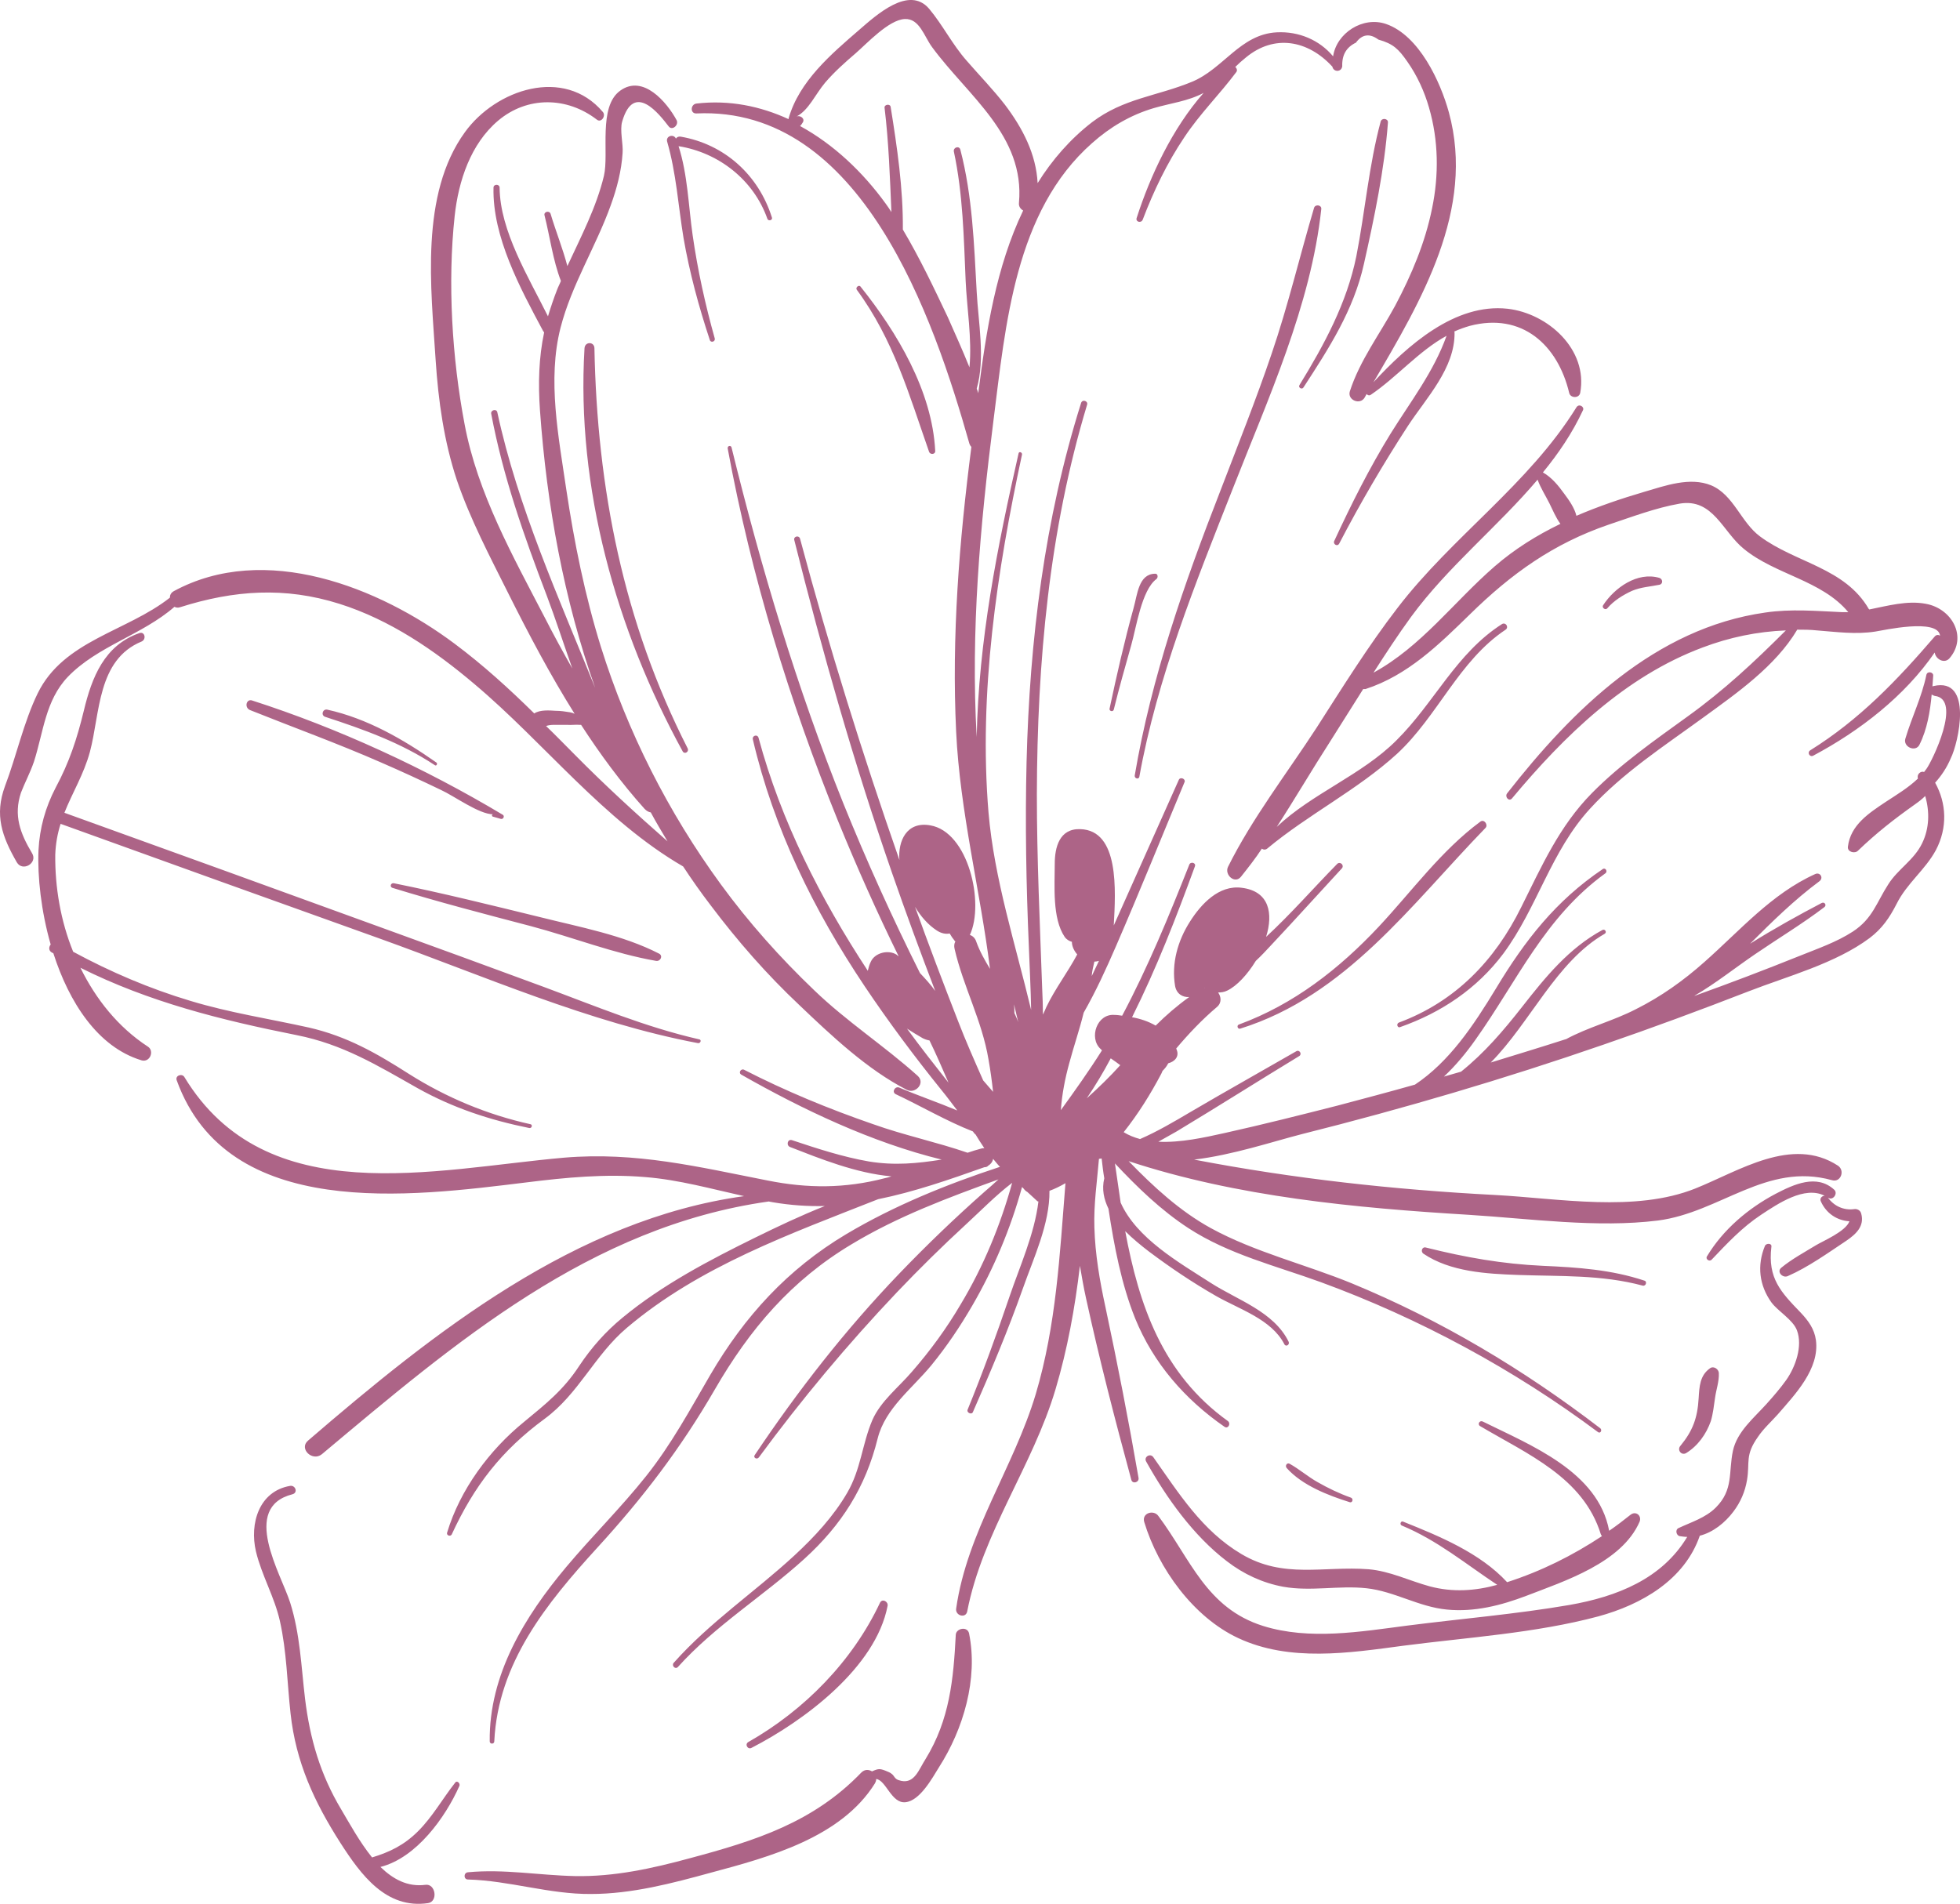 <?xml version="1.0" encoding="UTF-8" standalone="no"?>
<svg
   width="485.086"
   zoomAndPan="magnify"
   viewBox="0 0 363.815 353.452"
   height="471.269"
   preserveAspectRatio="xMidYMid"
   version="1.0"
   id="svg11"
   sodipodi:docname="hotel-plaisir.svg"
   inkscape:version="1.2.2 (b0a8486541, 2022-12-01)"
   xmlns:inkscape="http://www.inkscape.org/namespaces/inkscape"
   xmlns:sodipodi="http://sodipodi.sourceforge.net/DTD/sodipodi-0.dtd"
   xmlns="http://www.w3.org/2000/svg"
   xmlns:svg="http://www.w3.org/2000/svg">
  <sodipodi:namedview
     id="namedview13"
     pagecolor="#ffffff"
     bordercolor="#666666"
     borderopacity="1.0"
     inkscape:showpageshadow="2"
     inkscape:pageopacity="0.0"
     inkscape:pagecheckerboard="0"
     inkscape:deskcolor="#d1d1d1"
     showgrid="false"
     inkscape:zoom="0.472"
     inkscape:cx="-12.711864"
     inkscape:cy="236.22881"
     inkscape:window-width="1920"
     inkscape:window-height="963"
     inkscape:window-x="0"
     inkscape:window-y="40"
     inkscape:window-maximized="1"
     inkscape:current-layer="svg11" />
  <defs
     id="defs5" />
  <path
     fill="#ad6487"
     d="m 85.246,331.62 c -2.547,5.723 -7.918,13.289 -14.629,14.984 2.332,2.262 5.016,3.746 8.34,3.32 1.906,-0.281 2.402,3.113 0.492,3.395 -7.773,1.133 -12.438,-5.23 -16.254,-11.168 -4.879,-7.633 -8.27,-14.984 -9.262,-24.031 -0.633,-5.723 -0.707,-11.52 -1.98,-17.176 -0.988,-4.449 -3.387,-8.48 -4.449,-12.93 -1.203,-5.16 0.562,-11.168 6.363,-12.16 0.988,-0.141 1.48,1.273 0.422,1.559 -9.684,2.473 -2.121,14.77 -0.422,20.141 1.836,5.797 2.047,11.871 2.754,17.812 0.918,7.488 2.828,14.062 6.715,20.562 1.555,2.617 3.391,6.008 5.727,8.91 3.25,-0.992 5.934,-2.262 8.551,-4.879 2.684,-2.684 4.523,-6.008 6.855,-8.977 0.352,-0.562 1.059,0.145 0.777,0.637 z m 53.645,-8.199 c 10.461,-5.938 19.367,-15.055 24.453,-25.867 0.426,-0.852 1.555,-0.211 1.414,0.562 -2.191,11.453 -15.477,21.348 -25.23,26.363 -0.707,0.426 -1.344,-0.633 -0.637,-1.059 z m 166.023,-84.742 c -7.633,-2.051 -15.336,-1.699 -23.113,-1.98 -5.867,-0.211 -12.578,-0.566 -17.598,-3.957 -0.566,-0.422 -0.215,-1.344 0.492,-1.129 7.352,1.836 14.137,3.039 21.699,3.391 6.434,0.281 12.723,0.707 18.871,2.758 0.496,0.141 0.281,1.059 -0.352,0.918 z m -54.355,40.215 c -4.027,-1.273 -8.832,-3.109 -11.73,-6.359 -0.352,-0.426 0.07,-1.062 0.566,-0.777 1.77,0.988 3.391,2.402 5.156,3.391 1.98,1.133 4.031,2.121 6.223,2.898 0.492,0.211 0.285,0.988 -0.215,0.848 z m 47.004,-166.52 c 2.117,-3.25 6.359,-6.289 10.461,-5.086 0.637,0.211 0.707,1.129 0,1.273 -1.695,0.352 -3.395,0.422 -5.09,1.129 -1.695,0.777 -3.395,1.836 -4.594,3.25 -0.352,0.426 -1.059,-0.141 -0.777,-0.566 z m -21.84,41.348 c -13.855,14.281 -25.871,31.102 -45.516,37.25 -0.496,0.141 -0.707,-0.637 -0.211,-0.777 10.176,-3.746 18.586,-10.32 25.938,-18.164 6.148,-6.574 11.59,-14.137 18.871,-19.508 0.707,-0.496 1.484,0.637 0.918,1.199 z M 214.656,107.499 c -2.758,2.051 -3.746,9.047 -4.664,12.227 -1.133,4.031 -2.262,7.988 -3.254,12.016 -0.141,0.496 -0.914,0.281 -0.773,-0.211 1.34,-6.289 2.754,-12.508 4.453,-18.656 0.707,-2.477 0.914,-6.293 3.957,-6.363 0.566,-0.07 0.637,0.707 0.281,0.988 z m 26.574,-36.047 c 4.594,-7.492 8.766,-15.195 10.535,-23.887 1.621,-8.27 2.328,-16.891 4.52,-25.02 0.215,-0.707 1.414,-0.566 1.344,0.211 -0.637,8.621 -2.543,17.738 -4.453,26.223 -1.91,8.621 -6.504,15.688 -11.238,22.969 -0.281,0.426 -1.059,0 -0.707,-0.496 z m -30.602,72.52 c 3.109,-18.309 9.188,-35.625 15.902,-52.867 3.25,-8.484 6.645,-16.965 9.539,-25.52 3.039,-8.902 5.16,-17.949 7.848,-26.996 0.211,-0.707 1.414,-0.566 1.34,0.211 -1.906,17.883 -9.961,35.41 -16.465,52.02 -6.855,17.387 -13.992,34.984 -17.316,53.434 -0.145,0.492 -0.918,0.281 -0.848,-0.281 z m -137.539,20 c 9.117,1.836 18.164,4.098 27.141,6.289 7.277,1.836 15.406,3.324 22.121,6.789 0.777,0.422 0.211,1.48 -0.566,1.34 -7.773,-1.34 -15.477,-4.383 -23.184,-6.434 -8.621,-2.262 -17.316,-4.52 -25.797,-7.137 -0.492,-0.211 -0.281,-0.918 0.285,-0.848 z M 60.367,133.085 c -0.848,-0.281 -0.492,-1.484 0.352,-1.344 7.422,1.629 14.137,5.516 20.285,9.824 0.281,0.215 0,0.707 -0.281,0.496 -6.293,-4.172 -13.219,-6.645 -20.355,-8.977 z m -13.57,-3.039 c 16.043,5.16 32.086,12.578 46.504,21.203 0.426,0.211 0.145,0.918 -0.352,0.777 -0.496,-0.141 -0.988,-0.281 -1.484,-0.426 -0.211,-0.066 -0.211,-0.422 0.07,-0.422 -2.613,0 -7.211,-3.395 -9.684,-4.523 -3.676,-1.77 -7.348,-3.465 -11.094,-5.09 -8.059,-3.535 -16.258,-6.5 -24.387,-9.754 -1.059,-0.492 -0.633,-2.121 0.426,-1.766 z M 110.336,64.597 c 0.496,26.082 5.371,50.891 17.316,74.355 0.281,0.633 -0.566,1.133 -0.918,0.566 -12.371,-22.551 -19.793,-48.98 -18.238,-74.852 0.074,-1.27 1.77,-1.27 1.84,-0.07 z m 15.621,-37.457 c 1.695,5.301 1.836,11.094 2.613,16.535 0.922,6.434 2.336,12.863 4.102,19.156 0.141,0.637 -0.777,0.848 -0.918,0.281 -2.055,-6.219 -3.75,-12.438 -4.879,-18.941 -0.988,-6.008 -1.344,-12.016 -3.039,-17.879 -0.285,-1.062 1.203,-1.484 1.625,-0.566 0.211,-0.285 0.496,-0.426 0.918,-0.352 8.129,1.41 14.422,7.137 16.895,14.98 0.211,0.566 -0.707,0.781 -0.852,0.215 -2.543,-7.141 -8.973,-12.23 -16.465,-13.43 z m 46.504,56.754 c -3.742,-10.672 -6.57,-20.781 -13.43,-30.109 -0.281,-0.426 0.426,-0.988 0.707,-0.566 6.785,8.48 13.289,19.367 13.855,30.465 0.07,0.707 -0.922,0.773 -1.133,0.211 z m -4.098,107.078 c 0.988,0.633 1.91,1.199 2.898,1.766 0.422,0.215 0.848,0.355 1.27,0.422 1.273,2.617 2.402,5.234 3.535,7.848 -2.613,-3.32 -5.23,-6.641 -7.703,-10.035 z m 15.125,5.723 c 0.352,1.98 0.633,4.031 0.848,6.008 -0.637,-0.707 -1.203,-1.414 -1.836,-2.121 -1.625,-3.672 -3.254,-7.348 -4.668,-11.023 -2.754,-7.066 -5.441,-14.137 -7.984,-21.203 1.059,1.766 2.402,3.32 4.027,4.383 0.852,0.566 1.699,0.707 2.406,0.566 0.281,0.492 0.562,0.914 0.918,1.34 0,0.07 0.07,0.07 0.141,0.141 -0.215,0.355 -0.285,0.848 -0.141,1.414 1.621,7 5.086,13.289 6.289,20.496 z m 24.457,1.059 c -1.98,2.195 -4.031,4.172 -6.223,6.152 1.625,-2.402 3.109,-4.879 4.453,-7.422 0.637,0.426 1.203,0.848 1.77,1.27 z m 15.688,-14.344 v -0.07 l 0.07,0.07 c 0,-0.07 0,-0.07 -0.07,0 z m -47.352,8.055 c 0,0 0.066,0 0,0 0,0 0.066,0.074 0.066,0.141 0,-0.066 0,-0.066 -0.066,-0.141 z m 12.012,-3.391 c 0,-0.566 0,-1.062 -0.07,-1.625 0.285,1.129 0.496,2.191 0.777,3.32 -0.211,-0.637 -0.492,-1.203 -0.707,-1.695 z m 14.844,-9.543 c 0.281,0 0.566,-0.066 0.848,-0.141 -0.426,0.918 -0.918,1.91 -1.34,2.828 0.066,-0.918 0.281,-1.766 0.492,-2.688 z m -35.125,2.688 c -0.145,-0.141 -0.074,-0.141 0,0 z M 167.586,42.616 c 0.07,-7.633 -1.062,-15.266 -2.262,-22.758 -0.07,-0.633 -1.199,-0.492 -1.133,0.141 0.781,6.434 0.992,12.863 1.273,19.367 -0.352,-0.566 -0.707,-1.059 -1.059,-1.555 -4.242,-5.867 -9.684,-11.027 -15.902,-14.418 0.07,-0.074 0.141,-0.141 0.211,-0.215 0.07,-0.141 0.211,-0.281 0.281,-0.422 0.496,-0.707 -0.422,-1.414 -1.129,-1.133 2.262,-1.199 3.461,-4.098 5.301,-6.289 1.695,-1.977 3.676,-3.746 5.656,-5.441 2.117,-1.836 6.148,-6.219 9.113,-6.363 2.758,-0.141 3.605,3.254 5.09,5.234 6.645,9.047 17.246,16.395 16.113,28.906 -0.07,0.637 0.281,1.129 0.781,1.41 -5.02,10.461 -6.859,22.336 -8.34,33.926 -0.074,-0.281 -0.145,-0.566 -0.285,-0.848 1.625,-5.582 0.285,-12.438 0,-17.949 -0.496,-8.906 -0.777,-17.742 -3.039,-26.438 -0.211,-0.773 -1.344,-0.422 -1.203,0.355 1.699,7.914 1.84,15.973 2.191,24.031 0.215,4.879 1.203,10.742 0.707,16.043 -1.273,-3.18 -2.684,-6.289 -4.027,-9.328 -2.613,-5.516 -5.23,-11.027 -8.34,-16.258 z m 191.324,84.746 c -0.07,0 -0.141,0.066 -0.211,0.066 0.07,-0.633 0.07,-1.34 0.141,-1.977 0.07,-0.707 -1.129,-0.918 -1.27,-0.141 -0.848,4.098 -2.688,7.773 -3.891,11.801 -0.492,1.559 1.91,2.617 2.617,1.133 1.414,-2.828 1.977,-6.148 2.262,-9.328 0.141,0.141 0.352,0.211 0.562,0.281 5.16,0.566 -0.492,12.156 -1.551,13.57 -0.145,0.211 -0.285,0.352 -0.426,0.562 -0.637,-0.281 -1.414,0.496 -1.129,1.203 -1.77,1.699 -3.891,2.969 -5.941,4.312 -3.18,2.121 -6.574,4.312 -7.066,8.34 -0.141,0.988 1.273,1.344 1.84,0.777 3.461,-3.324 6.715,-5.867 10.602,-8.625 0.707,-0.492 1.34,-0.988 1.906,-1.555 0.848,2.902 0.777,6.008 -0.566,8.766 -1.48,3.109 -4.52,4.805 -6.289,7.633 -2.191,3.395 -2.898,6.359 -6.574,8.766 -3.039,1.977 -6.574,3.18 -9.895,4.523 -6.5,2.613 -13.004,5.086 -19.508,7.422 0,0 0,0 0.07,-0.07 3.891,-2.266 7.496,-5.16 11.238,-7.707 4.242,-2.898 8.695,-5.582 12.793,-8.691 0.496,-0.355 0.074,-1.062 -0.492,-0.777 -4.312,2.262 -8.906,4.805 -13.289,7.562 4.102,-4.102 8.199,-8.129 12.863,-11.594 0.848,-0.633 0.141,-1.766 -0.777,-1.34 -8.125,3.672 -13.992,10.527 -20.566,16.328 -3.887,3.461 -8.059,6.43 -12.723,8.762 -4.242,2.191 -8.836,3.32 -13.004,5.586 0,0 0,0 -0.07,0 -4.594,1.48 -9.262,2.895 -13.855,4.309 7.352,-7.422 12.16,-18.73 21.133,-23.891 0.496,-0.281 0.07,-0.988 -0.422,-0.707 -6.223,3.395 -10.531,8.695 -14.844,14.207 -3.602,4.594 -7.066,8.625 -11.379,12.09 -1.059,0.281 -2.117,0.633 -3.18,0.914 2.191,-2.047 4.168,-4.449 5.863,-6.855 7.777,-10.953 12.867,-22.758 24.105,-30.883 0.492,-0.355 0,-1.133 -0.496,-0.781 -8.695,5.867 -14.422,13.219 -19.789,22.125 -4.242,6.996 -8.695,13.641 -15.055,17.883 -4.734,1.34 -9.543,2.613 -14.348,3.887 -6.93,1.766 -13.926,3.531 -20.922,5.086 -3.816,0.848 -8.27,1.84 -12.367,1.629 1.129,-0.637 2.262,-1.273 3.391,-1.91 7.633,-4.594 15.195,-9.398 22.762,-13.992 0.562,-0.355 0.066,-1.203 -0.5,-0.922 -6.5,3.746 -13.074,7.422 -19.574,11.238 -3.109,1.836 -6.223,3.676 -9.473,5.09 -1.059,-0.285 -2.121,-0.707 -3.039,-1.273 2.688,-3.391 4.949,-6.996 6.996,-10.883 0.07,-0.145 0.145,-0.352 0.215,-0.496 0.422,-0.422 0.777,-0.848 1.059,-1.414 1.133,-0.281 2.121,-1.199 1.555,-2.543 0,-0.07 -0.07,-0.141 -0.07,-0.211 2.332,-2.758 4.809,-5.375 7.562,-7.703 0.918,-0.781 0.777,-1.91 0.211,-2.688 0.566,0 1.133,-0.07 1.695,-0.352 1.77,-0.848 3.75,-2.969 5.301,-5.516 0.992,-0.918 1.91,-1.906 2.828,-2.898 4.453,-4.734 8.766,-9.543 13.148,-14.277 0.492,-0.566 -0.285,-1.34 -0.848,-0.848 -4.312,4.383 -8.555,9.258 -13.219,13.57 1.344,-4.312 0.637,-8.48 -4.523,-9.117 -4.238,-0.566 -7.562,3.039 -9.613,6.289 -2.262,3.535 -3.461,7.777 -2.754,11.949 0.281,1.48 1.414,2.117 2.613,2.047 -2.262,1.625 -4.309,3.395 -6.219,5.301 -1.344,-0.777 -2.828,-1.273 -4.383,-1.555 4.523,-9.047 8.199,-18.52 11.66,-27.988 0.285,-0.707 -0.844,-0.988 -1.059,-0.281 -3.746,9.469 -7.633,18.941 -12.438,27.984 -0.496,-0.066 -0.918,-0.141 -1.414,-0.141 -3.25,-0.281 -4.805,4.242 -2.617,6.293 0.074,0.07 0.215,0.211 0.285,0.281 -2.406,3.816 -5.02,7.492 -7.633,11.098 0.211,-2.969 0.777,-5.867 1.555,-8.695 0.848,-3.18 1.906,-6.219 2.684,-9.398 2.262,-3.957 4.172,-8.129 6.008,-12.371 4.383,-10.105 8.48,-20.285 12.723,-30.461 0.215,-0.566 -0.777,-0.992 -1.059,-0.426 -4.027,9.047 -8.059,18.023 -12.09,27.07 0.355,-6.5 1.062,-17.668 -6.215,-17.883 -3.887,-0.141 -4.738,3.395 -4.738,6.434 0,4.027 -0.496,10.109 1.84,13.57 0.352,0.496 0.848,0.777 1.34,0.918 0,0.848 0.426,1.695 0.992,2.336 -1.766,3.32 -4.102,6.359 -5.727,9.754 -0.211,0.492 -0.422,0.988 -0.637,1.414 0,-1.559 -0.07,-3.184 -0.141,-4.809 -0.422,-12.016 -0.988,-24.031 -0.988,-36.117 0.07,-24.457 2.258,-48.91 9.328,-72.305 0.211,-0.707 -0.918,-1.059 -1.129,-0.281 -6.785,21.559 -9.543,44.031 -10.109,66.578 -0.281,11.449 -0.07,22.898 0.426,34.352 0.141,3.887 0.355,7.844 0.422,11.73 -2.895,-12.156 -6.855,-24.312 -7.914,-36.68 -1.84,-22.195 1.555,-44.742 6.219,-66.437 0.07,-0.426 -0.566,-0.641 -0.637,-0.215 -3.957,17.391 -7.422,34.848 -7.773,52.656 -1.129,-19.648 0.637,-39.297 3.109,-58.734 2.262,-17.738 3.957,-38.875 18.305,-51.523 3.32,-2.969 7.141,-5.23 11.449,-6.5 3.113,-0.922 6.363,-1.273 9.262,-2.828 -5.797,6.574 -9.895,15.336 -12.441,23.25 -0.211,0.707 0.852,0.992 1.133,0.285 2.047,-5.371 4.523,-10.531 7.703,-15.266 2.898,-4.383 6.574,-7.988 9.684,-12.156 0.211,-0.285 0.07,-0.707 -0.211,-0.922 0.633,-0.633 1.273,-1.199 1.977,-1.766 5.301,-4.383 11.52,-3.18 15.973,1.625 l 0.074,0.07 c 0.211,1.059 1.695,1.059 1.836,-0.07 -0.07,-2.121 0.777,-3.531 2.543,-4.379 1.133,-1.559 2.547,-1.77 4.168,-0.566 2.762,0.773 3.75,1.766 5.375,4.098 1.84,2.617 3.18,5.582 4.027,8.551 1.766,6.078 1.84,12.512 0.566,18.66 -1.273,6.363 -3.816,12.371 -6.855,18.094 -2.828,5.23 -6.574,10.18 -8.414,15.902 -0.492,1.625 1.914,2.613 2.762,1.133 0.141,-0.215 0.211,-0.426 0.352,-0.641 0.141,0.215 0.492,0.355 0.777,0.145 4.805,-3.25 8.906,-8.129 14.066,-10.953 -2.406,6.715 -6.648,12.156 -10.391,18.164 -3.961,6.43 -7.281,13.074 -10.461,19.93 -0.285,0.566 0.566,1.133 0.918,0.492 3.891,-7.488 8.199,-14.84 12.793,-21.91 3.395,-5.16 8.695,-10.668 8.621,-17.242 0,-0.074 0,-0.141 -0.07,-0.215 0.922,-0.426 1.91,-0.777 2.898,-1.059 9.684,-2.547 16.328,3.535 18.449,12.441 0.211,0.988 1.836,1.059 2.047,0 1.484,-8.059 -6.008,-14.773 -13.496,-15.621 -9.754,-1.062 -18.52,6.785 -24.879,13.641 8.832,-15.055 18.938,-32.02 13.992,-50.113 -1.555,-5.652 -5.512,-14.277 -11.664,-16.395 -4.309,-1.484 -9.188,1.695 -9.82,6.008 -2.547,-3.043 -6.363,-4.664 -10.461,-4.457 -6.785,0.355 -9.898,6.789 -15.762,9.191 -6.504,2.684 -12.652,3.039 -18.52,7.492 -4.027,3.109 -7.422,6.996 -10.105,11.309 -0.281,-5.375 -2.758,-10.176 -6.078,-14.562 -2.191,-2.824 -4.734,-5.441 -7.066,-8.129 -2.688,-3.035 -4.453,-6.641 -7,-9.68 -3.742,-4.383 -9.824,1.199 -12.934,3.887 -5.23,4.523 -11.164,9.543 -13.145,16.469 0,0.07 0,0.141 0,0.141 -5.23,-2.402 -10.957,-3.602 -17.105,-2.895 -1.133,0.141 -1.199,1.906 0,1.836 30.605,-1.414 44.035,37.883 50.676,61.348 0.074,0.211 0.215,0.426 0.355,0.566 -2.262,17.527 -3.676,35.199 -2.828,52.867 0.707,14.844 4.453,29.398 6.289,44.031 -0.988,-1.625 -1.906,-3.25 -2.543,-5.02 -0.211,-0.703 -0.707,-1.129 -1.199,-1.27 2.754,-5.938 -0.285,-19.156 -7.355,-20.355 -4.379,-0.777 -6.008,2.898 -5.723,6.43 -6.855,-19.648 -13.074,-39.578 -18.445,-59.652 -0.215,-0.707 -1.273,-0.422 -1.062,0.285 5.23,20.848 11.098,41.488 18.164,61.844 2.547,7.348 5.23,14.629 7.988,21.836 -0.848,-1.199 -1.84,-2.262 -2.828,-3.32 -5.16,-10.32 -9.895,-20.777 -14.207,-31.453 -8.621,-21.484 -15.266,-43.68 -20.777,-66.156 -0.141,-0.422 -0.781,-0.281 -0.707,0.215 4.379,23.75 11.449,46.859 20.496,69.195 3.461,8.48 7.207,16.891 11.238,25.09 -0.145,-0.07 -0.285,-0.211 -0.355,-0.285 -1.48,-0.988 -4.027,-0.422 -4.805,1.273 -0.285,0.566 -0.426,1.133 -0.566,1.699 -8.766,-13.359 -16.113,-27.777 -20.281,-43.258 -0.215,-0.707 -1.203,-0.422 -1.062,0.285 3.887,16.609 11.309,31.734 20.777,45.867 4.457,6.645 9.262,13.078 14.277,19.297 0.992,1.199 1.91,2.473 2.898,3.746 -3.531,-1.484 -7.277,-2.758 -10.742,-4.242 -0.777,-0.352 -1.484,0.777 -0.707,1.203 4.664,2.191 9.473,5.02 14.348,6.926 0.145,0.215 0.285,0.422 0.496,0.566 0.496,0.848 1.059,1.695 1.625,2.543 -0.141,0 -0.355,0 -0.566,0.07 -0.848,0.215 -1.695,0.496 -2.543,0.777 -5.727,-1.977 -11.805,-3.25 -17.531,-5.301 -8.195,-2.828 -16.254,-6.148 -23.957,-10.105 -0.566,-0.285 -1.133,0.562 -0.496,0.918 11.309,6.434 24.172,12.582 37.176,15.762 -4.52,0.707 -8.691,1.133 -13.496,0.352 -4.879,-0.848 -9.613,-2.402 -14.281,-3.957 -0.848,-0.281 -1.129,0.992 -0.352,1.273 5.445,2.117 12.227,4.875 18.801,5.441 -0.426,0.141 -0.848,0.281 -1.273,0.355 -7.348,1.906 -14.277,1.906 -21.695,0.422 -12.938,-2.543 -24.457,-5.371 -37.812,-4.242 -24.105,2.121 -55.27,10.109 -70.469,-14.98 -0.422,-0.707 -1.766,-0.281 -1.41,0.633 9.469,26.152 43.465,21.559 64.883,18.941 7.348,-0.918 14.695,-1.625 22.117,-0.988 6.223,0.496 12.23,2.191 18.309,3.535 -31.238,4.309 -57.602,25.305 -80.926,45.375 -1.77,1.484 0.773,3.961 2.543,2.547 24.809,-20.781 49.828,-42.266 82.977,-46.934 0.211,0.074 0.496,0.074 0.707,0.141 3.32,0.566 6.5,0.777 9.684,0.707 -4.453,1.766 -8.766,3.82 -12.938,5.867 -8.48,4.172 -17.242,8.766 -24.594,14.844 -3.184,2.613 -5.797,5.582 -8.059,8.973 -2.898,4.453 -6.219,7.07 -10.246,10.395 -6.434,5.227 -11.875,12.578 -14.277,20.566 -0.141,0.492 0.566,0.777 0.848,0.352 4.168,-9.047 9.258,-15.617 17.246,-21.484 6.359,-4.668 9.258,-11.805 15.266,-16.895 13.5,-11.449 30.391,-17.457 46.648,-23.887 6.641,-1.344 13.145,-3.605 19.719,-5.938 0.281,0 0.562,-0.07 0.707,-0.281 0.496,-0.285 0.848,-0.781 0.918,-1.273 0.426,0.492 0.777,0.988 1.273,1.484 -9.895,3.25 -19.648,7.207 -28.555,12.508 -10.887,6.504 -18.871,15.266 -25.234,26.152 -3.742,6.43 -7.207,12.863 -11.871,18.73 -4.664,5.867 -10.039,11.168 -14.844,16.891 -7.703,9.188 -14.348,20.004 -14.207,32.371 0,0.566 0.848,0.566 0.848,0 0.707,-14.562 9.684,-25.586 19.086,-35.906 8.48,-9.258 15.547,-18.516 21.84,-29.398 6.5,-11.242 14.203,-20.289 25.445,-27.004 8.547,-5.156 17.879,-8.621 27.211,-12.012 -0.852,0.777 -1.699,1.555 -2.547,2.262 -5.512,4.875 -10.742,9.895 -15.832,15.195 -10.039,10.461 -18.801,21.699 -26.855,33.715 -0.355,0.492 0.422,0.918 0.773,0.422 7.848,-10.672 16.469,-20.992 25.586,-30.602 4.172,-4.383 8.48,-8.625 12.934,-12.723 2.688,-2.473 5.441,-5.301 8.484,-7.633 -2.191,7.914 -5.301,15.477 -9.543,22.543 -2.613,4.453 -5.656,8.625 -9.047,12.512 -2.473,2.898 -5.797,5.445 -7.352,8.977 -1.906,4.453 -2.117,9.117 -4.664,13.5 -2.543,4.379 -6.078,8.199 -9.824,11.66 -7.348,6.785 -15.688,12.371 -22.402,19.93 -0.426,0.5 0.281,1.273 0.773,0.781 6.93,-7.703 15.836,-13.148 23.469,-20.074 6.922,-6.289 11.379,-13.285 13.637,-22.406 1.414,-5.582 6.434,-9.258 9.969,-13.57 2.828,-3.461 5.301,-7.137 7.562,-11.023 4.027,-6.926 7.137,-14.348 9.258,-22.055 0.07,0.074 0.215,0.215 0.281,0.285 0.215,0.281 0.426,0.496 0.707,0.637 0.641,0.566 1.203,1.133 1.84,1.695 0.07,0.07 0.141,0.07 0.211,0.07 -0.703,6.008 -3.531,12.227 -5.371,17.672 -2.402,7.066 -4.945,14.066 -7.773,20.988 -0.215,0.566 0.777,0.992 0.988,0.426 3.324,-7.562 6.504,-15.125 9.258,-22.898 1.98,-5.656 5.02,-12.016 4.949,-18.168 0.988,-0.352 1.98,-0.848 2.969,-1.414 -1.062,13.223 -1.695,26.297 -5.516,39.16 -4.098,13.641 -12.723,25.512 -14.77,39.793 -0.211,1.34 1.766,1.906 2.047,0.562 2.828,-14.629 12.16,-27 16.402,-41.277 2.188,-7.348 3.602,-15.055 4.52,-22.898 0.355,2.051 0.707,4.098 1.133,6.008 2.473,11.309 5.371,22.547 8.41,33.715 0.211,0.848 1.484,0.492 1.34,-0.355 -1.836,-10.602 -3.887,-21.133 -6.148,-31.734 -1.059,-4.875 -1.906,-9.75 -2.047,-14.77 -0.141,-4.312 0.496,-8.484 0.848,-12.723 0.141,0 0.355,-0.074 0.496,-0.074 0.141,1.207 0.281,2.477 0.492,3.68 -0.492,2.047 -0.07,3.887 0.777,5.652 1.062,6.996 2.402,13.992 4.949,20.355 3.395,8.34 9.258,15.055 16.609,20.141 0.633,0.426 1.199,-0.562 0.633,-1.059 -12.223,-8.762 -16.535,-21.625 -19.082,-35.266 1.414,1.41 2.973,2.684 4.453,3.812 3.961,2.973 8.059,5.727 12.371,8.199 4.312,2.477 10.32,4.312 12.719,8.977 0.285,0.566 1.062,0.074 0.781,-0.492 -2.758,-5.582 -9.473,-7.703 -14.422,-10.883 -5.934,-3.82 -13.781,-8.273 -16.75,-14.914 -0.352,-2.402 -0.707,-4.879 -1.059,-7.281 4.172,4.453 8.551,8.691 13.641,12.016 7.492,4.879 16.258,6.996 24.598,10.035 18.305,6.715 35.832,16.188 51.453,27.848 0.422,0.281 0.777,-0.352 0.422,-0.707 -14.277,-10.953 -29.543,-20.074 -46.152,-26.93 -8.621,-3.531 -18.023,-5.793 -26.152,-10.246 -5.793,-3.184 -10.668,-7.703 -15.266,-12.438 20.145,6.641 42.195,8.691 63.117,9.961 11.379,0.707 23.82,2.477 35.129,1.062 11.52,-1.484 20.141,-10.883 32.297,-7.492 1.625,0.496 2.473,-1.766 1.133,-2.684 -8.555,-5.586 -18.375,0.988 -26.504,4.238 -11.168,4.453 -25.305,1.836 -37.039,1.203 -19.008,-0.988 -37.527,-3.039 -55.977,-6.574 7.141,-0.848 14.492,-3.32 20.004,-4.734 18.871,-4.734 37.602,-10.25 55.977,-16.609 9.047,-3.109 18.023,-6.434 26.93,-9.895 7.277,-2.828 16.113,-5.16 22.473,-9.895 2.332,-1.77 3.68,-3.75 5.02,-6.363 1.906,-3.816 5.301,-6.293 7.281,-9.965 2.188,-4.172 1.98,-8.695 -0.141,-12.512 1.199,-1.34 2.188,-2.828 2.895,-4.523 1.414,-2.758 4.242,-15.125 -3.18,-13.426 z m -47,141.07 c 2.332,-2.828 3.18,-5.23 3.391,-8.836 0.141,-2.188 0.215,-4.238 2.121,-5.582 0.707,-0.492 1.629,0.215 1.629,0.922 0.066,1.555 -0.496,3.039 -0.707,4.594 -0.215,1.414 -0.355,2.895 -0.781,4.309 -0.848,2.406 -2.402,4.594 -4.594,5.938 -0.918,0.496 -1.695,-0.637 -1.059,-1.344 z m -81.492,20.074 c 7.844,4.664 15.195,2.191 23.605,2.828 4.031,0.352 7.492,2.121 11.379,3.18 4.242,1.129 8.414,0.848 12.512,-0.285 -5.867,-3.887 -11.098,-8.27 -17.742,-11.023 -0.422,-0.211 -0.141,-0.918 0.285,-0.707 6.711,2.688 14.277,5.797 19.293,11.238 6.363,-2.051 12.156,-4.949 17.602,-8.551 -0.07,-0.074 -0.145,-0.215 -0.211,-0.355 -3.254,-10.531 -13.57,-14.84 -22.406,-20.074 -0.566,-0.352 -0.07,-1.129 0.496,-0.848 8.832,4.383 21.414,9.262 23.461,20.285 1.344,-0.918 2.617,-1.906 3.961,-2.969 0.988,-0.777 2.121,0.141 1.695,1.273 -3.32,7.633 -13.922,11.023 -21.062,13.781 -4.664,1.77 -9.609,3.043 -14.703,2.543 -5.227,-0.492 -9.75,-3.391 -14.91,-3.957 -5.16,-0.562 -10.32,0.637 -15.48,-0.281 -3.816,-0.707 -7.348,-2.332 -10.457,-4.734 -6.223,-4.738 -11.242,-11.805 -14.988,-18.52 -0.492,-0.848 0.781,-1.625 1.348,-0.777 4.734,6.715 9.047,13.641 16.324,17.953 z m 106.652,-39.719 c 0.707,5.367 -3.887,10.102 -7.066,13.781 -1.199,1.34 -2.688,2.684 -3.676,4.168 -2.473,3.461 -1.484,4.734 -2.051,8.055 -0.352,2.121 -1.199,4.102 -2.543,5.867 -1.555,2.055 -3.746,3.82 -6.219,4.453 -2.828,8.203 -10.816,12.797 -18.871,14.984 -11.66,3.113 -24.242,3.887 -36.188,5.441 -10.039,1.344 -21.062,3.039 -30.602,-1.414 -8.344,-3.887 -14.844,-12.93 -17.461,-21.555 -0.496,-1.695 1.766,-2.332 2.617,-1.129 6.008,8.055 8.902,17.102 19.438,20.422 8.621,2.688 18.09,1.062 26.785,-0.066 9.965,-1.273 20.145,-2.121 30.039,-3.82 8.906,-1.555 17.242,-4.875 21.91,-12.648 -0.496,0 -0.922,-0.074 -1.414,-0.141 -0.637,-0.145 -0.848,-1.203 -0.215,-1.484 2.406,-1.133 5.02,-1.91 6.93,-3.816 3.32,-3.324 2.332,-6.504 3.18,-10.535 0.777,-3.602 3.957,-6.148 6.289,-8.762 1.273,-1.414 2.547,-2.898 3.605,-4.383 1.695,-2.402 3.109,-6.289 1.98,-9.258 -0.781,-1.98 -3.465,-3.461 -4.734,-5.16 -2.266,-3.18 -2.688,-6.855 -1.207,-10.461 0.215,-0.562 1.348,-0.562 1.207,0.145 -0.707,5.863 1.766,8.41 5.441,12.223 1.414,1.488 2.543,3.039 2.824,5.094 z m 8.41,-23.469 c 0.641,2.332 -0.988,3.816 -2.754,5.02 -3.395,2.262 -7.141,4.945 -10.887,6.574 -0.918,0.422 -2.121,-0.781 -1.199,-1.555 1.977,-1.625 4.238,-2.828 6.43,-4.172 1.273,-0.777 5.516,-2.543 6.223,-4.453 -2.332,-0.141 -4.312,-1.484 -5.301,-3.676 -0.285,-0.566 0.207,-1.059 0.707,-1.059 -3.746,-1.91 -8.695,1.484 -11.809,3.531 -3.531,2.336 -6.289,5.301 -9.188,8.344 -0.422,0.422 -1.199,-0.141 -0.848,-0.637 2.969,-4.949 7.637,-8.906 12.723,-11.594 3.395,-1.766 7.633,-3.746 10.887,-0.773 0.777,0.707 -0.285,2.117 -1.133,1.48 0,0 -0.07,0 -0.07,-0.066 1.133,1.621 2.969,2.473 4.945,2.188 0.5,-0.07 1.133,0.211 1.273,0.848 z m -165.598,77.957 c 1.699,8.414 -1.062,17.742 -5.582,24.809 -1.273,2.051 -3.535,6.223 -6.223,6.504 -2.613,0.281 -3.602,-4.102 -5.441,-4.312 0,0.285 -0.07,0.496 -0.211,0.777 -6.289,10.109 -19.648,13.711 -30.461,16.609 -7.211,1.98 -14.703,3.961 -22.266,3.961 -7.703,0.066 -15.125,-2.477 -22.828,-2.688 -0.848,0 -0.848,-1.273 0,-1.344 6.715,-0.637 13.145,0.566 19.859,0.707 7.281,0.145 14.348,-1.414 21.348,-3.32 12.156,-3.25 22.898,-6.645 31.805,-15.906 0.633,-0.633 1.414,-0.562 1.977,-0.211 1.273,-0.562 1.484,-0.562 2.969,0.07 1.555,0.637 0.777,1.344 2.477,1.695 2.473,0.5 3.25,-2.117 4.52,-4.094 4.457,-7.281 5.16,-14.773 5.586,-23.043 0.07,-1.203 2.191,-1.629 2.473,-0.215 z M 102.844,134.57 c 0.777,0 1.555,0 2.402,0 0.777,0.07 1.629,-0.07 2.336,0 0.066,0 0.207,0 0.281,0 3.531,5.441 7.422,10.742 11.801,15.617 0.355,0.355 0.707,0.566 1.133,0.641 0.988,1.836 2.047,3.602 3.109,5.367 -5.867,-5.156 -11.59,-10.387 -17.176,-16.043 -1.766,-1.766 -3.535,-3.602 -5.371,-5.367 0.422,-0.145 0.922,-0.215 1.484,-0.215 z m -96.547,6.855 c 1.77,-5.512 2.121,-11.379 6.289,-15.762 5.516,-5.723 13.785,-7.773 19.793,-13.004 0.281,0.141 0.637,0.215 1.059,0.07 10.035,-3.18 19.438,-3.816 29.543,-0.637 9.402,2.969 17.672,8.621 25.094,14.914 12.934,10.883 23.957,25.301 38.73,33.855 1.625,2.473 3.32,4.875 5.16,7.281 4.949,6.57 10.391,12.793 16.398,18.445 5.934,5.656 12.648,12.016 20,15.762 1.555,0.777 3.461,-1.273 1.977,-2.617 -6.215,-5.582 -13.215,-10.105 -19.223,-15.902 -6.289,-6.008 -12.156,-12.582 -17.316,-19.648 -9.754,-13.355 -17.316,-28.27 -22.266,-44.102 -2.965,-9.543 -4.945,-19.367 -6.43,-29.262 -1.41,-9.684 -3.531,-20.285 -1.059,-29.969 2.047,-7.984 6.57,-15.055 9.328,-22.758 1.129,-3.109 1.98,-6.359 2.191,-9.68 0.141,-1.699 -0.562,-4.242 -0.07,-5.867 2.188,-7.492 6.926,-1.273 8.621,0.918 0.637,0.848 1.91,-0.211 1.488,-1.133 -1.84,-3.391 -6.223,-8.551 -10.461,-5.512 -4.172,2.969 -2.055,11.66 -3.043,15.832 -1.41,5.867 -4.238,11.238 -6.785,16.75 -0.848,-3.25 -2.188,-6.57 -3.109,-9.68 -0.211,-0.707 -1.34,-0.426 -1.129,0.281 0.988,3.887 1.555,8.34 3.039,12.156 -0.215,0.566 -0.496,1.059 -0.707,1.625 -0.637,1.625 -1.203,3.32 -1.695,4.949 -3.605,-7.281 -8.906,-15.832 -8.977,-23.891 0,-0.707 -1.133,-0.707 -1.133,0 -0.211,9.117 4.949,18.66 9.187,26.574 0.074,0.141 0.141,0.215 0.215,0.281 -0.992,4.668 -1.133,9.473 -0.777,14.492 1.27,17.738 4.453,35.125 10.246,51.523 -6.781,-16.82 -14.348,-33.504 -18.164,-51.172 -0.141,-0.707 -1.273,-0.422 -1.133,0.285 2.195,11.66 6.082,22.684 10.32,33.781 1.629,4.312 3.109,8.906 4.734,13.5 -1.766,-3.109 -3.461,-6.219 -5.086,-9.398 C 95.211,103.261 88.637,91.597 86.234,78.734 83.902,66.507 83.055,52.445 84.398,40.074 c 0.707,-6.504 2.969,-13.359 8.055,-17.668 5.441,-4.594 12.793,-4.453 18.309,-0.215 0.848,0.707 1.766,-0.707 1.129,-1.414 -7.207,-8.48 -19.859,-4.168 -25.586,3.75 -8.41,11.59 -6.289,28.977 -5.441,42.332 0.496,7.562 1.555,15.125 3.957,22.336 2.473,7.211 6.078,14.066 9.473,20.852 3.816,7.629 7.844,15.266 12.367,22.473 -0.281,-0.141 -0.492,-0.211 -0.848,-0.281 -0.848,-0.141 -1.766,-0.281 -2.684,-0.281 -1.203,-0.074 -2.898,-0.215 -3.961,0.492 -4.664,-4.594 -9.469,-8.973 -14.77,-12.934 -14.066,-10.531 -35.27,-18.941 -52.16,-9.754 -0.496,0.285 -0.707,0.707 -0.707,1.199 -7.988,6.293 -19.719,7.918 -24.527,17.742 -2.617,5.375 -3.957,11.664 -6.078,17.246 -1.98,5.371 -0.566,9.332 2.191,14.133 1.062,1.84 3.957,0.145 2.828,-1.691 -2.191,-3.676 -3.465,-6.996 -2.051,-11.238 0.707,-1.84 1.699,-3.68 2.402,-5.727 z m 19.934,55.414 c -8.129,-2.473 -13.43,-10.816 -16.328,-19.863 -0.07,-0.07 -0.211,-0.07 -0.281,-0.141 -0.637,-0.352 -0.566,-1.059 -0.215,-1.484 -1.766,-6.148 -2.473,-12.582 -2.262,-17.527 0.215,-4.102 1.273,-7.918 3.184,-11.59 2.543,-4.738 3.957,-9.051 5.227,-14.277 1.488,-6.223 3.82,-12.16 10.32,-14.422 0.988,-0.352 1.344,1.133 0.426,1.555 -8.27,3.395 -7.707,13.359 -9.613,20.496 -1.133,4.172 -3.254,7.566 -4.734,11.309 19.648,7.07 39.297,14.207 58.945,21.348 9.965,3.602 20,7.281 29.969,10.957 9.539,3.531 18.938,7.488 28.906,9.754 0.492,0.066 0.281,0.773 -0.215,0.707 -20.211,-3.82 -39.859,-12.516 -59.156,-19.441 -19.719,-7.066 -39.438,-14.137 -59.156,-21.273 -0.566,1.77 -0.918,3.676 -0.992,5.727 -0.066,6.008 0.992,12.297 3.324,18.02 6.926,3.75 14.207,6.859 21.766,9.121 7.215,2.191 14.633,3.32 21.984,4.949 7.066,1.625 12.508,4.734 18.59,8.621 6.926,4.379 14.555,7.562 22.543,9.328 0.426,0.07 0.285,0.777 -0.211,0.707 -7.352,-1.484 -14.207,-3.742 -20.777,-7.422 -7.496,-4.242 -13.855,-8.129 -22.406,-9.824 -14.137,-2.824 -27.422,-6.148 -40.145,-12.508 2.898,5.867 6.996,11.023 12.508,14.629 1.273,0.777 0.426,3.039 -1.199,2.547 z M 287.598,93.437 c 0.566,1.129 1.199,2.684 2.047,3.816 -4.379,2.117 -8.48,4.664 -12.227,7.914 -7.633,6.645 -13.57,14.844 -22.473,19.719 2.262,-3.531 4.523,-6.996 6.996,-10.391 6.785,-9.258 16.043,-16.68 23.465,-25.445 0.566,1.559 1.484,2.973 2.191,4.387 z m 5.016,-17.813 c -8.902,14.348 -23.039,23.961 -33.219,37.25 -5.441,7.066 -10.176,14.695 -14.984,22.191 -5.512,8.48 -12.012,16.891 -16.469,25.867 -0.703,1.484 1.273,3.25 2.406,1.836 1.344,-1.695 2.688,-3.391 3.887,-5.227 0.215,0.211 0.637,0.281 0.988,0 7.637,-6.363 16.75,-10.887 24.102,-17.602 7.562,-6.996 11.449,-17.246 20.145,-23.039 0.637,-0.426 0.07,-1.414 -0.637,-1.062 -8.551,5.441 -12.578,14.633 -19.648,21.629 -6.43,6.43 -15.621,9.824 -22.191,16.043 3.391,-5.23 6.57,-10.672 9.895,-15.832 2.051,-3.25 4.098,-6.504 6.148,-9.754 0.141,0 0.285,0 0.426,0 7.844,-2.543 13.641,-8.27 19.363,-13.852 7.707,-7.562 15.48,-13.148 25.797,-16.68 4.242,-1.414 8.695,-3.109 13.148,-3.891 6.219,-1.059 7.984,5.234 11.941,8.414 5.867,4.805 14.422,5.797 19.367,11.73 -0.422,0 -0.777,0 -1.199,0 -4.809,-0.211 -9.402,-0.633 -14.207,0.074 -20.426,2.895 -35.766,18.02 -47.922,33.57 -0.492,0.637 0.355,1.625 0.922,0.918 9.68,-11.59 20.988,-22.617 35.336,-27.988 5.02,-1.906 10.18,-2.969 15.48,-3.18 -5.797,5.793 -11.449,11.094 -18.234,15.973 -6.152,4.453 -12.441,8.836 -17.742,14.207 -6.078,6.148 -9.328,13.566 -13.145,21.203 -4.879,9.895 -12.227,17.527 -22.688,21.414 -0.566,0.215 -0.285,1.062 0.211,0.848 7.633,-2.684 14.277,-7.137 19.152,-13.637 6.293,-8.484 8.836,-19.016 16.117,-26.93 6.078,-6.648 13.711,-11.594 20.988,-16.895 6.223,-4.523 13.43,-9.543 17.457,-16.324 1.207,0 2.406,0 3.68,0.141 3.602,0.281 7.207,0.777 10.812,0.211 1.41,-0.211 11.66,-2.543 12.012,0.777 -0.281,-0.211 -0.703,-0.211 -0.988,0.145 -6.996,8.125 -13.922,15.402 -23.109,21.129 -0.637,0.426 -0.07,1.344 0.566,0.988 8.621,-4.594 16.961,-11.023 22.543,-19.152 0.141,1.203 1.77,2.191 2.758,1.062 3.391,-3.961 0.426,-9.262 -4.453,-10.109 -3.391,-0.633 -6.926,0.355 -10.461,1.062 0,0 0,-0.074 -0.07,-0.074 -4.453,-7.703 -13.57,-8.551 -20.211,-13.496 -3.535,-2.617 -4.879,-7.707 -9.047,-9.473 -3.961,-1.625 -8.555,0.07 -12.441,1.203 -4.309,1.27 -8.48,2.684 -12.582,4.449 -0.352,-1.48 -1.414,-2.965 -2.262,-4.098 -1.059,-1.484 -2.332,-3.039 -3.957,-3.957 2.898,-3.535 5.445,-7.281 7.422,-11.52 0.355,-0.637 -0.707,-1.344 -1.203,-0.566"
     fill-opacity="1"
     fill-rule="nonzero"
     id="path7" />
</svg>
